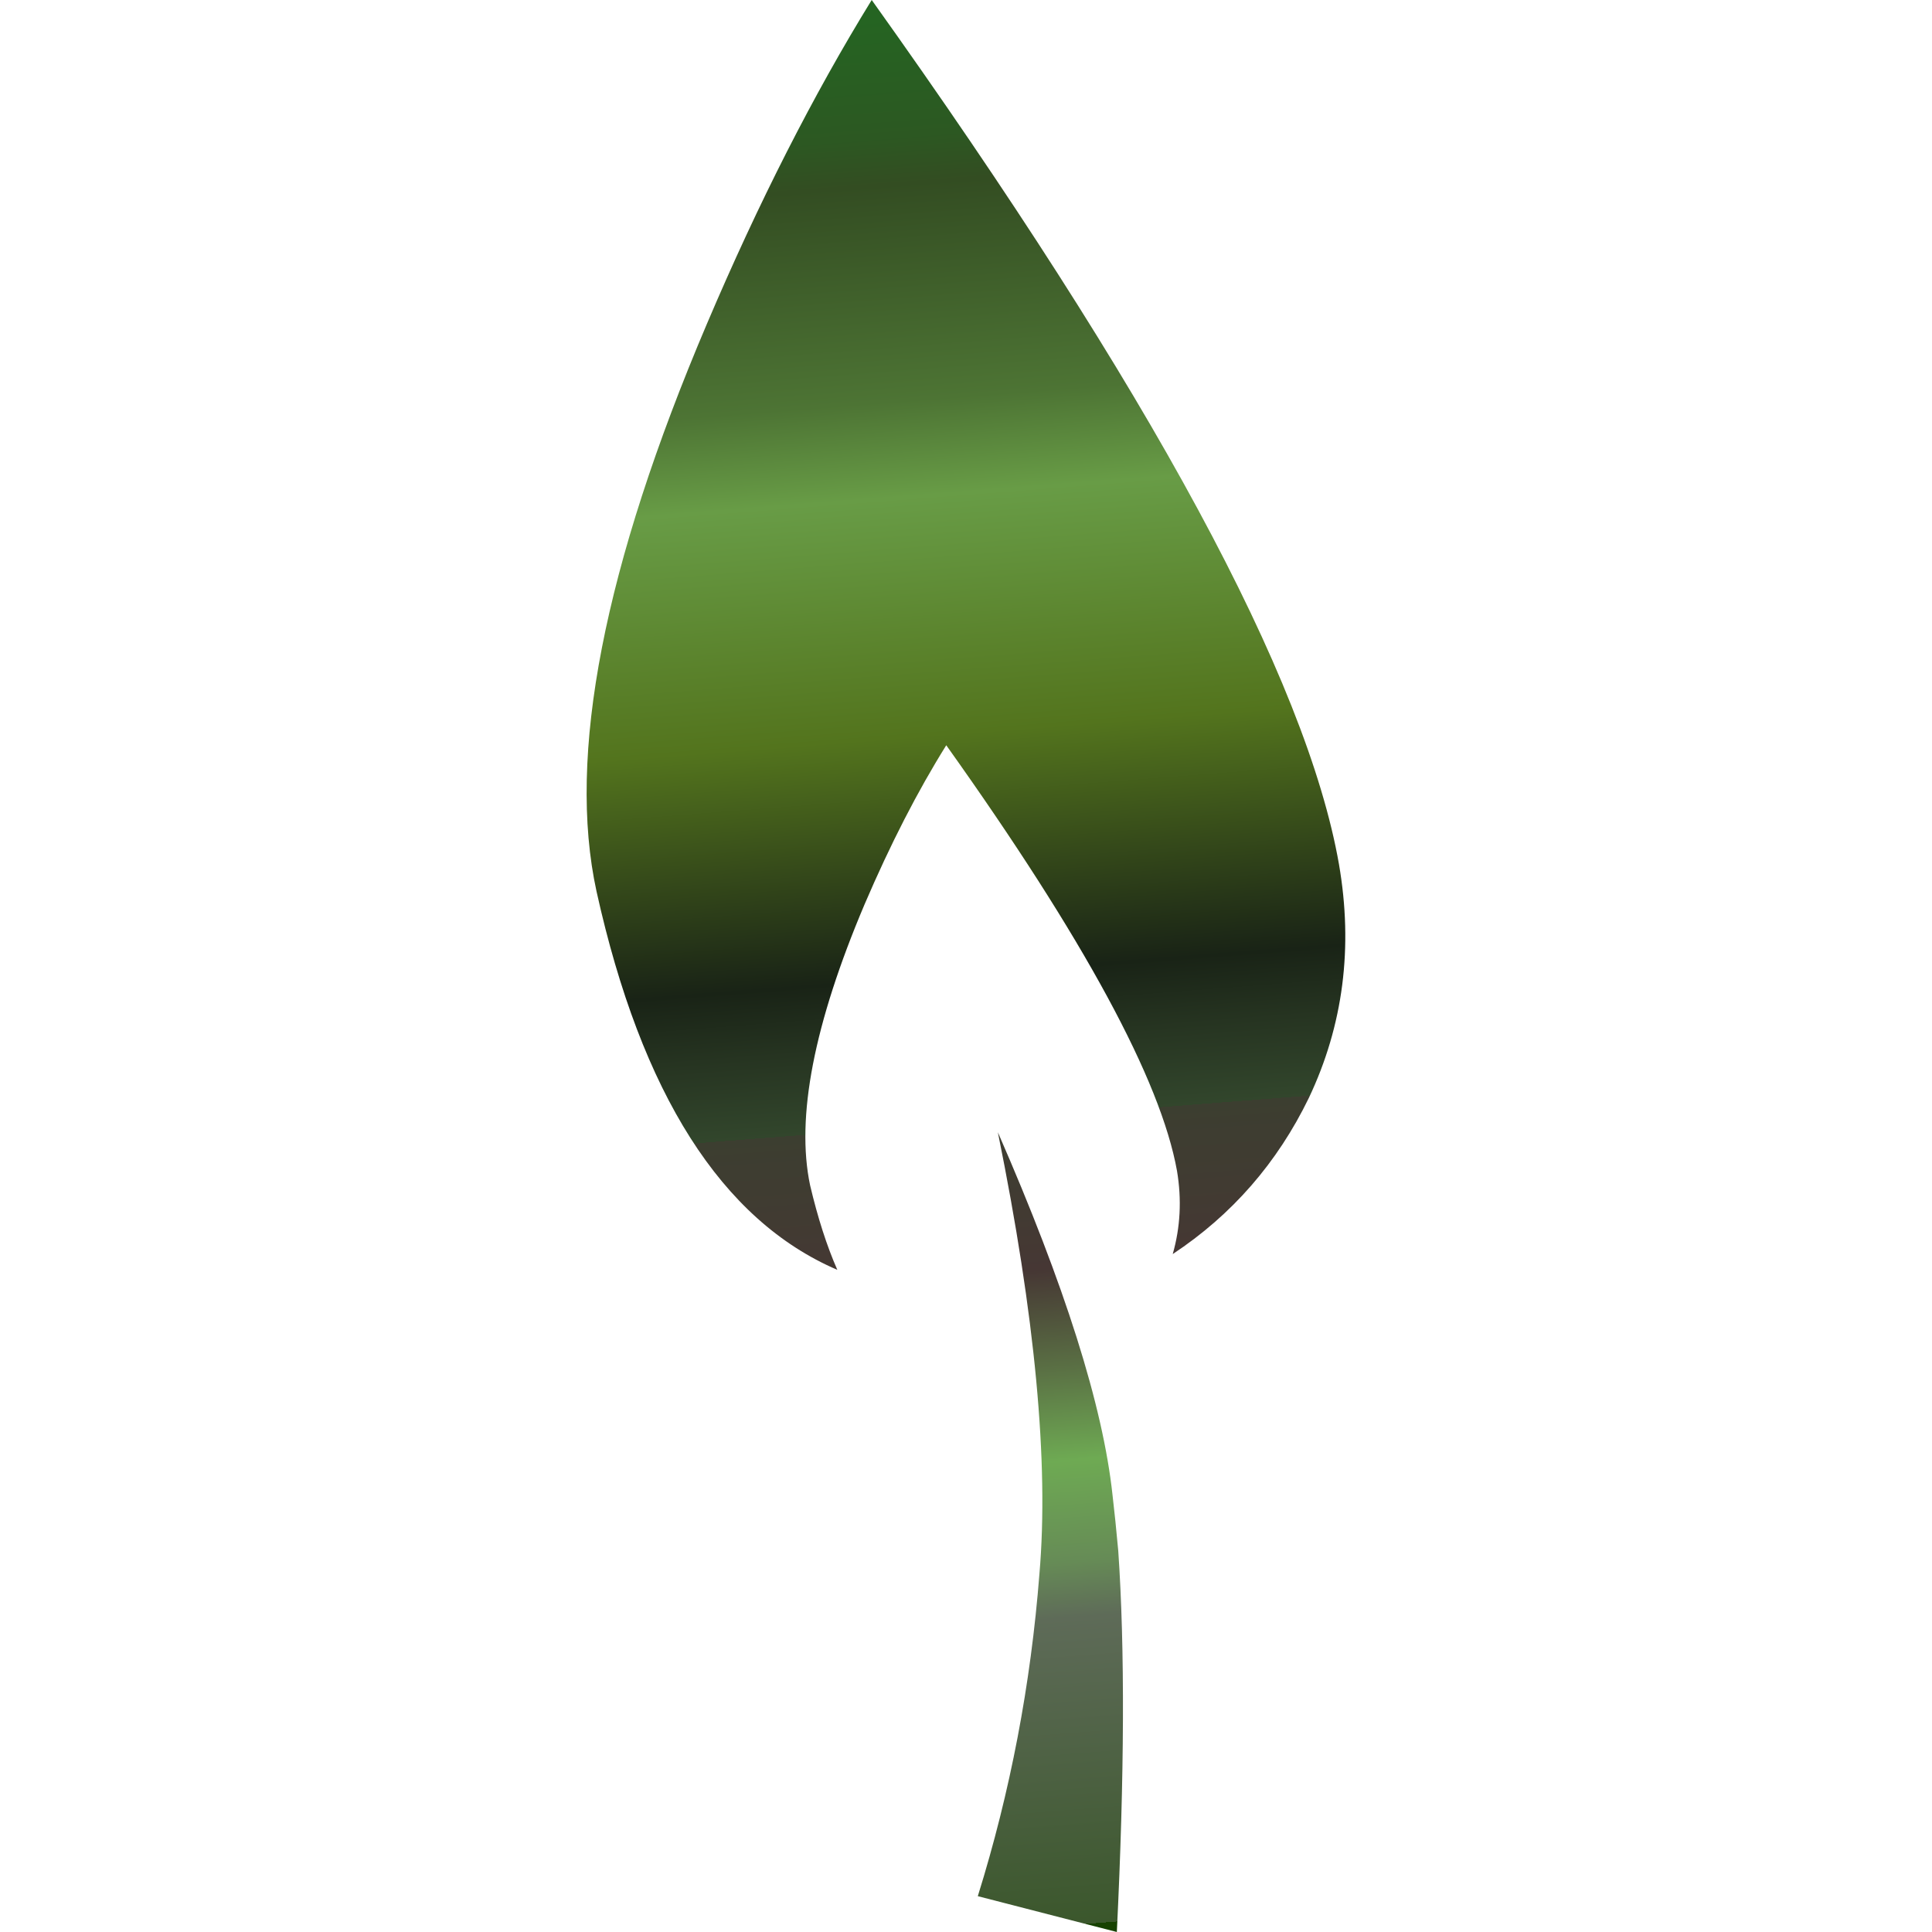 <?xml version="1.0" encoding="UTF-8" standalone="no"?>
<!-- Created with Inkscape (http://www.inkscape.org/) -->

<svg
   xmlns:dc="http://purl.org/dc/elements/1.1/"
   xmlns:cc="http://creativecommons.org/ns#"
   xmlns:rdf="http://www.w3.org/1999/02/22-rdf-syntax-ns#"
   xmlns:svg="http://www.w3.org/2000/svg"
   xmlns="http://www.w3.org/2000/svg"
   xmlns:xlink="http://www.w3.org/1999/xlink"
   xmlns:sodipodi="http://sodipodi.sourceforge.net/DTD/sodipodi-0.dtd"
   xmlns:inkscape="http://www.inkscape.org/namespaces/inkscape"
   width="150"
   height="150"
   viewBox="0 0 39.687 39.687"
   version="1.1"
   id="svg8"
   inkscape:version="0.92.0 r15299"
   sodipodi:docname="2_Leafs_n.svg">
  <defs
     id="defs2">
    <linearGradient
       id="linearGradient4151">
      <stop
         id="stop4153"
         offset="0"
         stop-color="#256422" />
      <stop
         id="stop4155"
         offset="0.062"
         stop-color="#2c5822" />
      <stop
         id="stop4157"
         offset="0.087"
         stop-color="#334d22" />
      <stop
         id="stop4159"
         offset="0.2"
         stop-color="#4d7434" />
      <stop
         id="stop4161"
         offset="0.25"
         stop-color="#689c46" />
      <stop
         id="stop4163"
         offset="0.375"
         stop-color="#53741d" />
      <stop
         id="stop4165"
         offset="0.438"
         stop-color="#364b1a" />
      <stop
         id="stop4167"
         offset="0.501"
         stop-color="#192316" />
      <stop
         id="stop4169"
         offset="0.536"
         stop-color="#263421" />
      <stop
         id="stop4171"
         offset="0.578"
         stop-color="#32462c" />
      <stop
         id="stop4173"
         offset="0.578"
         stop-color="#3c3e30" />
      <stop
         id="stop4175"
         offset="0.621"
         stop-color="#413b32" />
      <stop
         id="stop4177"
         offset="0.658"
         stop-color="#463734" />
      <stop
         id="stop4179"
         offset="0.71"
         stop-color="#5a7044" />
      <stop
         id="stop4181"
         offset="0.758"
         stop-color="#6eaa53" />
      <stop
         id="stop4183"
         offset="0.811"
         stop-color="#668b56" />
      <stop
         id="stop4185"
         offset="0.84"
         stop-color="#5e6b58" />
      <stop
         id="stop4187"
         offset="0.968"
         stop-color="#3b572c" />
      <stop
         id="stop4189"
         offset="1"
         stop-color="#174200" />
    </linearGradient>
    <linearGradient
       gradientTransform="matrix(0.265,0,0,0.265,155.414,-28.698)"
       inkscape:collect="always"
       xlink:href="#linearGradient4151-5"
       id="linearGradient4215"
       gradientUnits="userSpaceOnUse"
       x1="-491.145"
       y1="960.998"
       x2="-479.622"
       y2="1109.064" />
    <linearGradient
       id="linearGradient4151-5">
      <stop
         id="stop4153-2"
         offset="0"
         stop-color="#256422" />
      <stop
         id="stop4155-9"
         offset="0.062"
         stop-color="#2c5822" />
      <stop
         id="stop4157-7"
         offset="0.087"
         stop-color="#334d22" />
      <stop
         id="stop4159-2"
         offset="0.2"
         stop-color="#4d7434" />
      <stop
         id="stop4161-7"
         offset="0.25"
         stop-color="#689c46" />
      <stop
         id="stop4163-1"
         offset="0.375"
         stop-color="#53741d" />
      <stop
         id="stop4165-6"
         offset="0.438"
         stop-color="#364b1a" />
      <stop
         id="stop4167-2"
         offset="0.501"
         stop-color="#192316" />
      <stop
         id="stop4169-6"
         offset="0.536"
         stop-color="#263421" />
      <stop
         id="stop4171-9"
         offset="0.578"
         stop-color="#32462c" />
      <stop
         id="stop4173-4"
         offset="0.578"
         stop-color="#3c3e30" />
      <stop
         id="stop4175-6"
         offset="0.621"
         stop-color="#413b32" />
      <stop
         id="stop4177-4"
         offset="0.658"
         stop-color="#463734" />
      <stop
         id="stop4179-3"
         offset="0.71"
         stop-color="#5a7044" />
      <stop
         id="stop4181-5"
         offset="0.758"
         stop-color="#6eaa53" />
      <stop
         id="stop4183-8"
         offset="0.811"
         stop-color="#668b56" />
      <stop
         id="stop4185-3"
         offset="0.84"
         stop-color="#5e6b58" />
      <stop
         id="stop4187-0"
         offset="1"
         stop-color="#3b572c" />
      <stop
         id="stop4189-2"
         offset="1"
         stop-color="#174200" />
    </linearGradient>
  </defs>
  <sodipodi:namedview
     id="base"
     pagecolor="#ffffff"
     bordercolor="#666666"
     borderopacity="1.0"
     inkscape:pageopacity="0.0"
     inkscape:pageshadow="2"
     inkscape:zoom="2"
     inkscape:cx="0.087952825"
     inkscape:cy="59.523013"
     inkscape:document-units="px"
     inkscape:current-layer="layer1"
     showgrid="false"
     units="px"
     fit-margin-top="0"
     fit-margin-left="0"
     fit-margin-right="0"
     fit-margin-bottom="0"
     inkscape:window-width="1280"
     inkscape:window-height="657"
     inkscape:window-x="-8"
     inkscape:window-y="-8"
     inkscape:window-maximized="1"
     inkscape:showpageshadow="false" />
  <g
     inkscape:label="Ebene 1"
     inkscape:groupmode="layer"
     id="layer1"
     transform="translate(-7.56,-225.562)">
    <path
       style="fill:none;fill-opacity:0.8;fill-rule:evenodd;stroke:none;stroke-width:0.061;stroke-miterlimit:4;stroke-dasharray:none;stroke-opacity:0.8"
       d="M 7.56,225.562 H 47.247 v 39.688 H 7.56 Z"
       id="rect4485"
       inkscape:connector-curvature="0" />
    <path
       inkscape:connector-curvature="0"
       id="path7176"
       style="font-style:normal;font-variant:normal;font-weight:normal;font-stretch:normal;font-size:medium;line-height:125%;font-family:Leafs;-inkscape-font-specification:'Leafs, Normal';text-align:start;letter-spacing:0px;word-spacing:0px;writing-mode:lr-tb;text-anchor:start;fill:url(#linearGradient4215);fill-opacity:1;stroke:none;stroke-width:0.265px;stroke-linecap:butt;stroke-linejoin:miter;stroke-opacity:1"
       d="m 30.531,257.418 q -0.059,-0.648 -0.118,-1.148 -0.294,-2.738 -2.355,-7.449 1.148,5.653 0.854,9.068 -0.265,3.415 -1.266,6.624 l 2.856,0.736 q 0.236,-4.828 0.029,-7.831 z M 25.467,225.562 q 8.597,12.042 9.598,17.753 0.442,2.561 -0.618,4.799 -0.972,2.002 -2.797,3.209 0.236,-0.824 0.088,-1.708 -0.501,-2.797 -4.74,-8.744 -0.883,1.413 -1.678,3.268 -1.56,3.68 -1.119,5.771 0.236,1.001 0.559,1.737 -3.562,-1.531 -4.946,-7.773 -0.913,-4.181 2.267,-11.659 1.59,-3.739 3.386,-6.654 z" />
  </g>
</svg>
